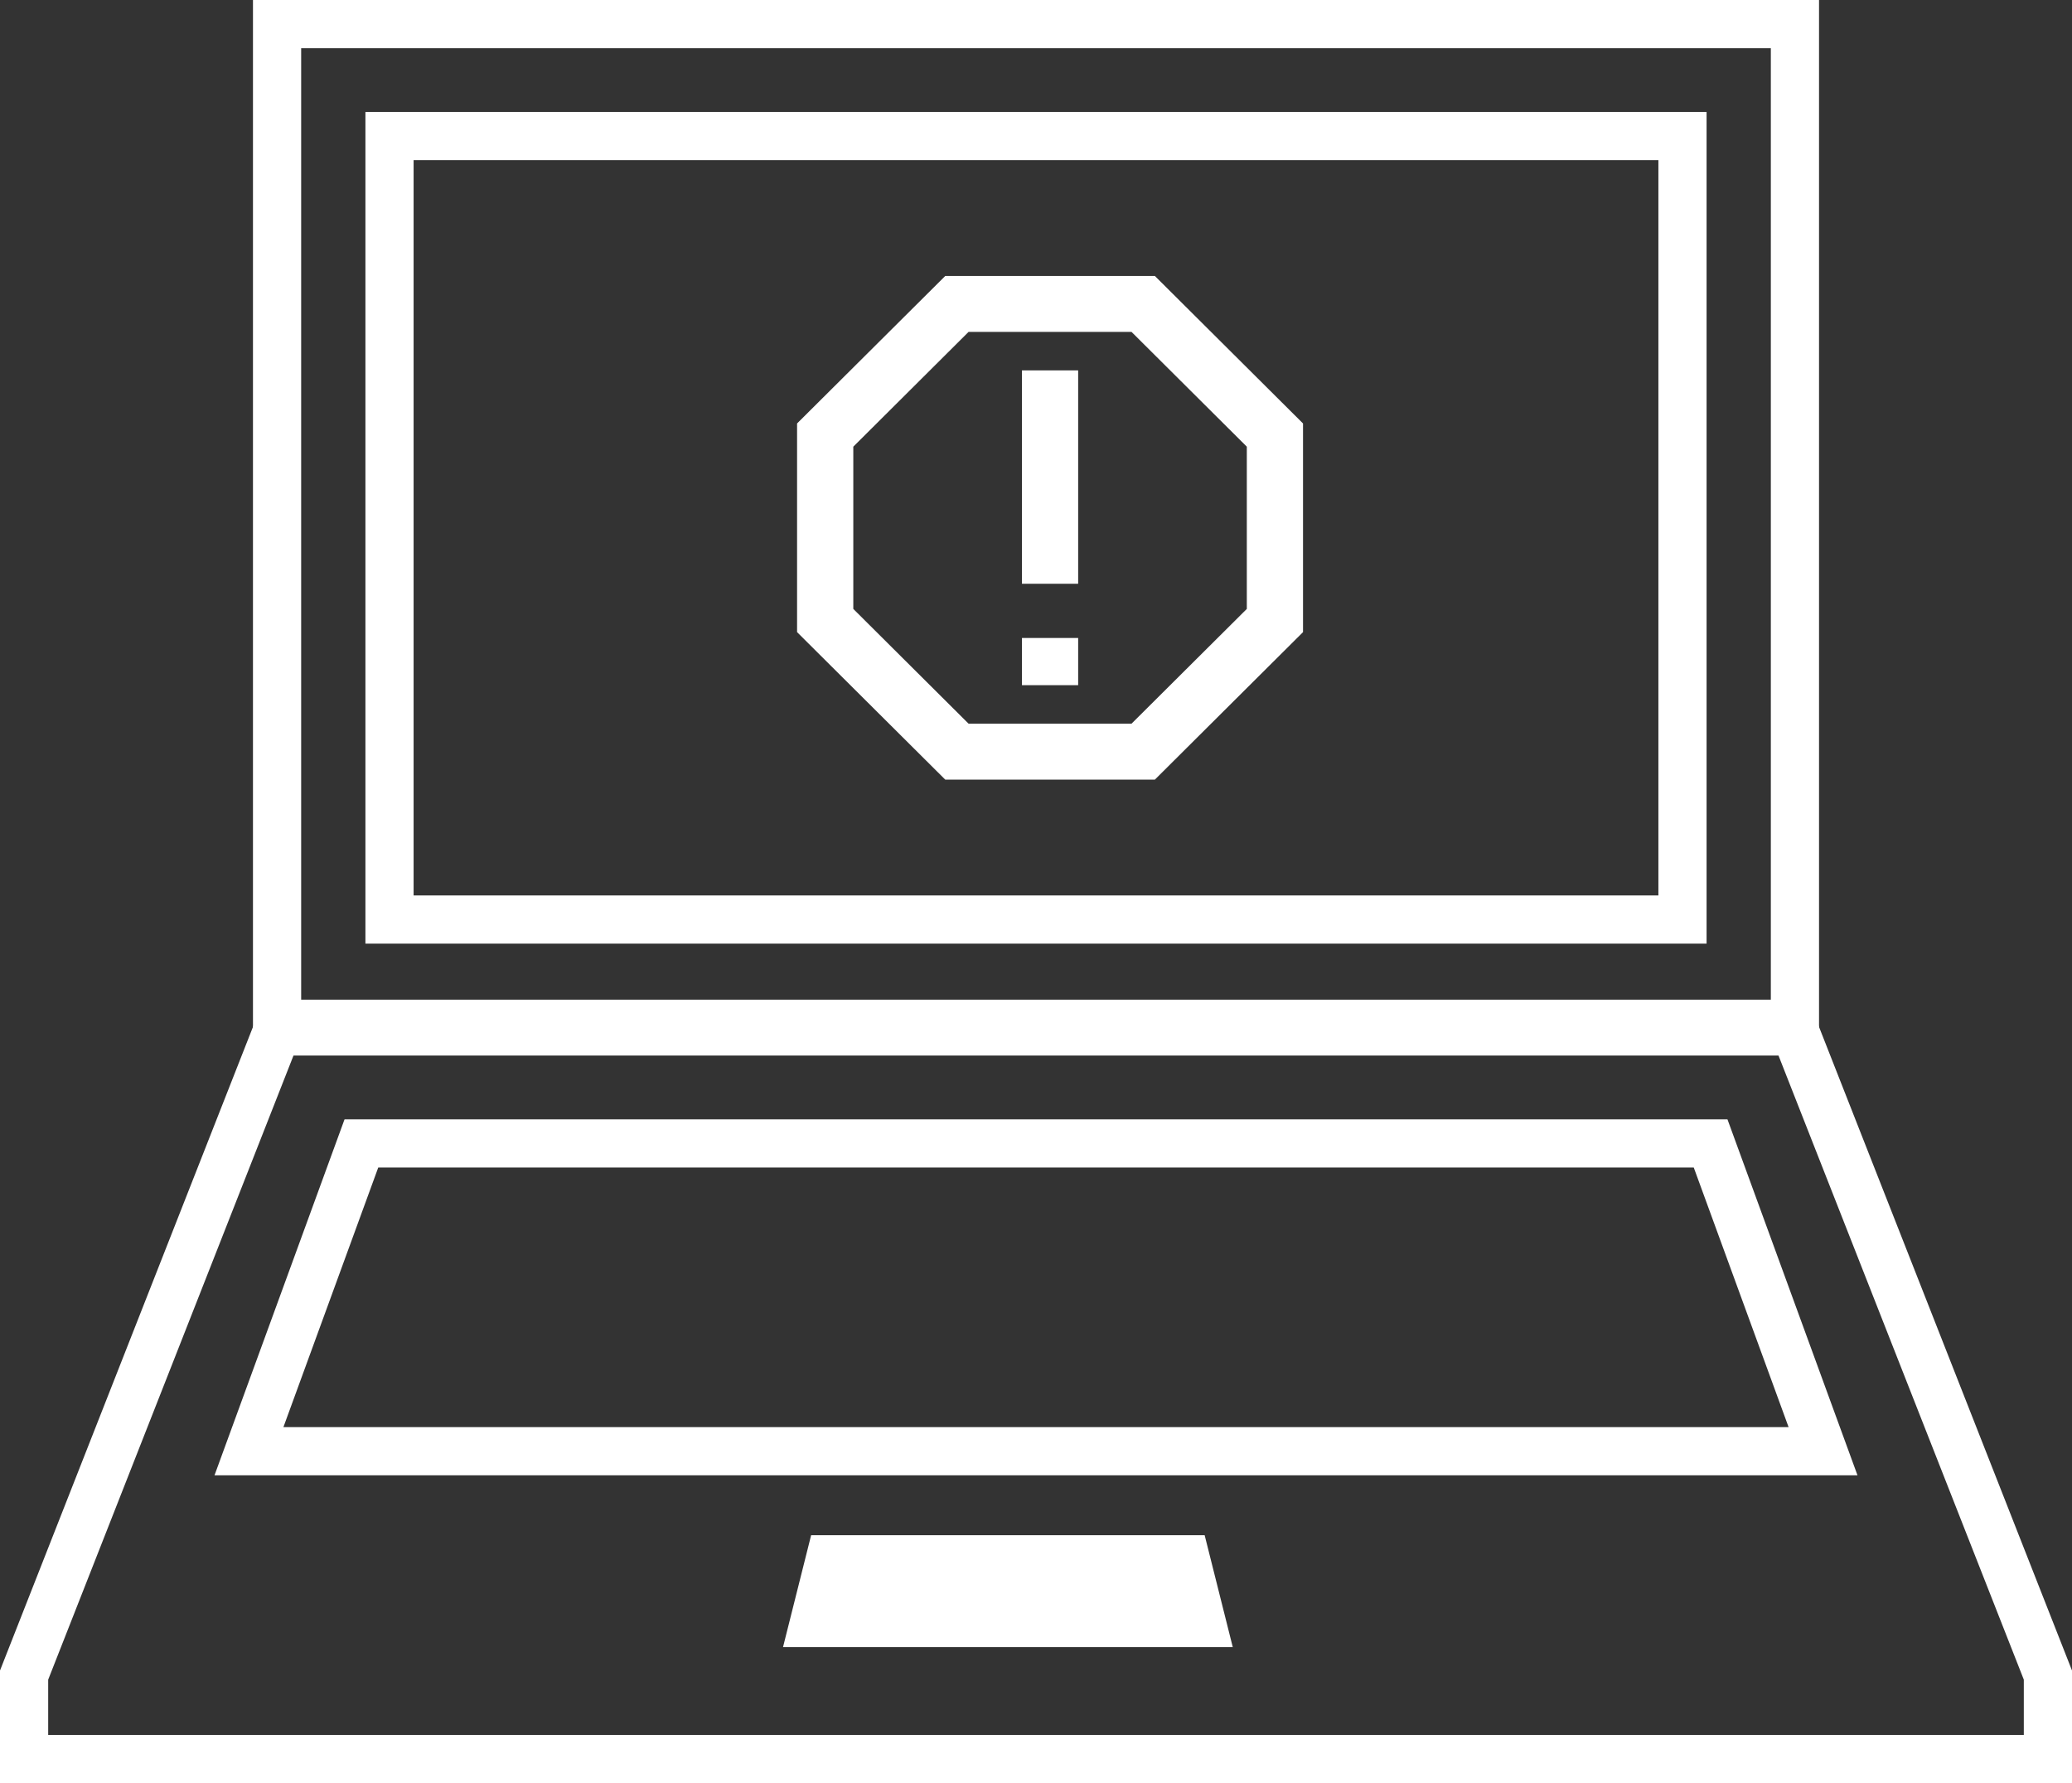 <svg xmlns="http://www.w3.org/2000/svg" width="86" height="74" viewBox="0 0 86 74">
  <rect x="0" y="0" width="86" height="74" fill="#333333" stroke="none"/>
  <g fill="none" fill-rule="evenodd" transform="translate(1 1)">
    <polygon stroke="#FFF" stroke-width="2" points="10.5 41.487 73.5 41.487 73.5 0 10.5 0"/>
    <polygon stroke="#FFF" stroke-width="2" points="74.667 59.226 9.333 59.226 14 46.452 70 46.452"/>
    <polygon stroke="#FFF" stroke-width="2" points="15.167 37.161 68.833 37.161 68.833 4.645 15.167 4.645"/>
    <polygon fill="#FFF" points="32.667 62.71 31.5 67.355 50.167 67.355 49 62.71"/>
    <polygon stroke="#FFF" stroke-width="2" points="84 68.516 73.5 41.806 10.5 41.806 0 68.516 0 72 84 72"/>
    <path fill="#FFF" d="M43.75,14.371 L43.75,18.29 L43.75,23.226 L41.417,23.226 L41.417,18.29 L41.417,14.371 L43.75,14.371 Z M41.417,27.435 L43.75,27.435 L43.75,25.476 L41.417,25.476 L41.417,27.435 Z"/>
    <path fill="#FFF" d="M46.933,10.452 L38.234,10.452 L32.083,16.574 L32.083,25.233 L38.234,31.355 L46.933,31.355 L53.083,25.233 L53.083,16.574 L46.933,10.452 Z M45.965,12.774 L50.75,17.537 L50.75,24.27 L45.965,29.032 L39.201,29.032 L34.417,24.27 L34.417,17.537 L39.201,12.774 L45.965,12.774 Z"/>
  </g>
</svg>
